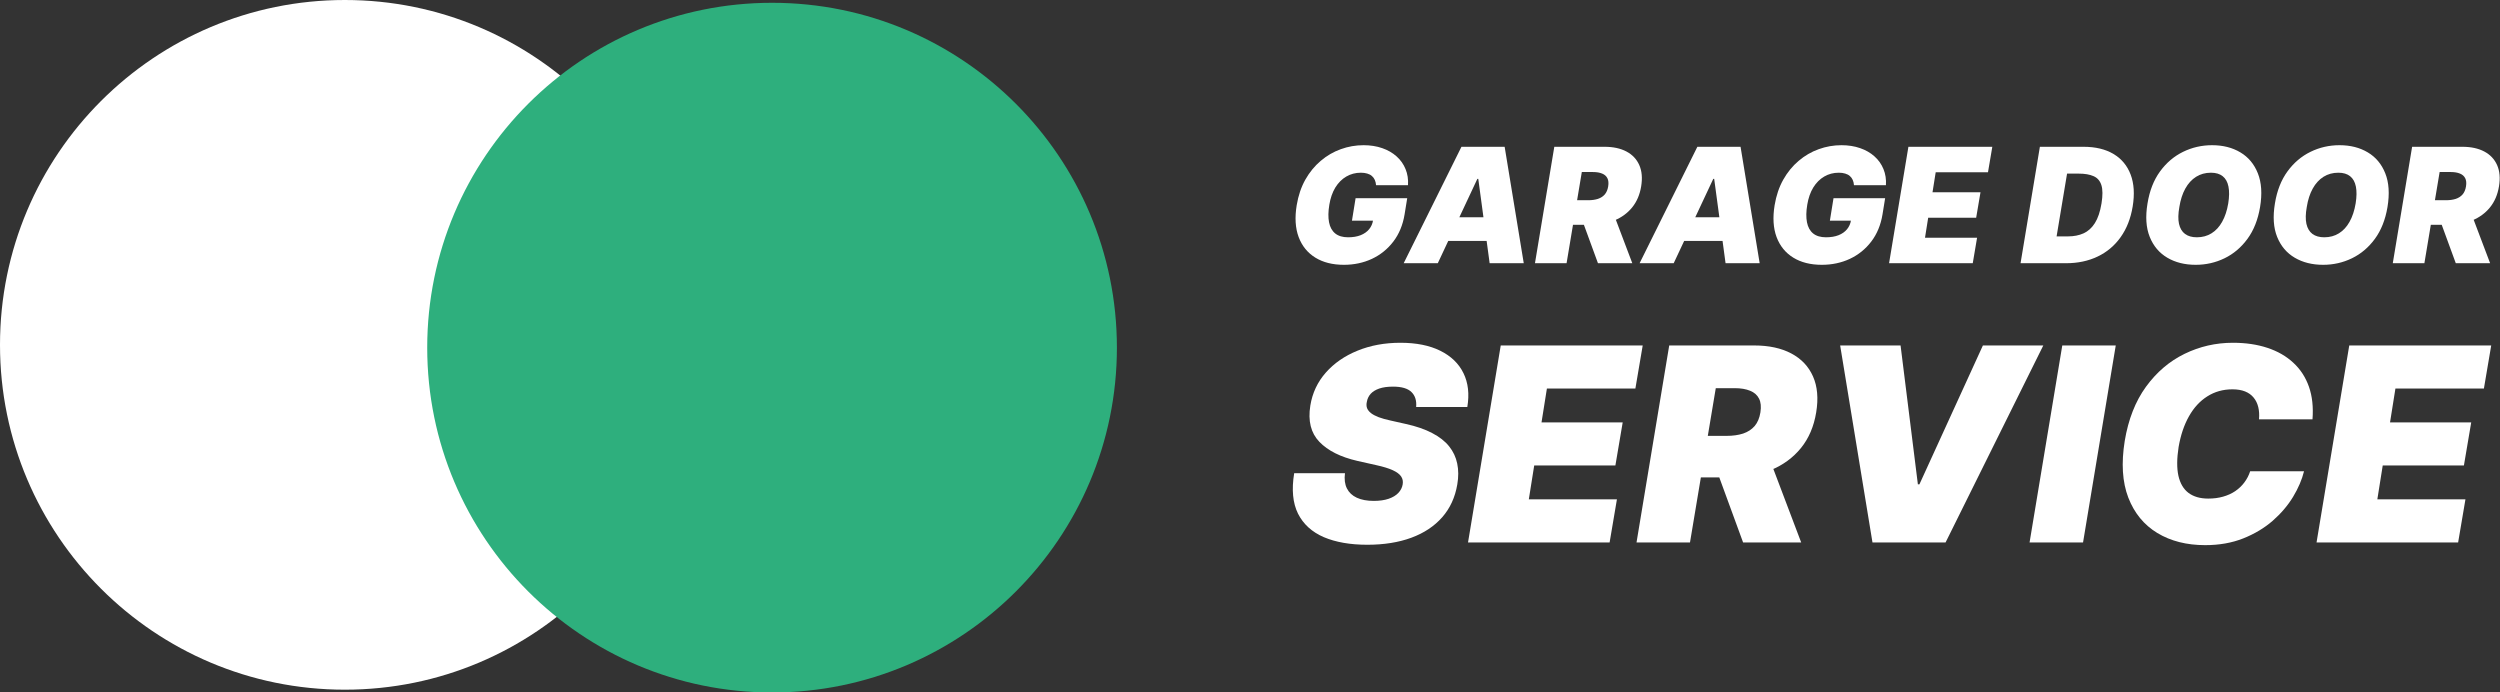 <?xml version="1.0" encoding="UTF-8"?> <svg xmlns="http://www.w3.org/2000/svg" width="2686" height="744" viewBox="0 0 2686 744" fill="none"><rect x="0" y="0" width="2686" height="744" fill="#333333" stroke="none"/><path d="M2488.9 582.8L2524.04 371.164H2676.56L2668.71 417.46H2573.64L2567.85 453.835H2655.07L2647.22 500.13H2560L2554.21 536.505H2648.87L2641.02 582.8H2488.9Z" fill="white"></path><path d="M2484.54 450.531H2427.08C2427.5 445.639 2427.22 441.23 2426.26 437.303C2425.29 433.376 2423.64 430.001 2421.3 427.176C2418.95 424.283 2415.89 422.078 2412.1 420.562C2408.31 419.047 2403.8 418.289 2398.56 418.289C2388.5 418.289 2379.51 420.804 2371.59 425.833C2363.67 430.793 2357.09 437.923 2351.85 447.224C2346.62 456.455 2342.9 467.478 2340.69 480.292C2338.76 492.692 2338.69 502.992 2340.49 511.19C2342.35 519.388 2345.96 525.52 2351.34 529.584C2356.78 533.649 2363.84 535.681 2372.52 535.681C2378.31 535.681 2383.61 534.992 2388.43 533.614C2393.33 532.237 2397.67 530.273 2401.46 527.724C2405.31 525.106 2408.59 522.006 2411.27 518.424C2414.03 514.772 2416.13 510.742 2417.58 506.333H2475.45C2473.24 515.289 2469.31 524.452 2463.67 533.821C2458.02 543.121 2450.71 551.699 2441.76 559.552C2432.8 567.337 2422.26 573.641 2410.14 578.463C2398.01 583.286 2384.37 585.697 2369.21 585.697C2349.37 585.697 2332.25 581.357 2317.86 572.676C2303.53 563.996 2293.12 551.32 2286.65 534.648C2280.24 517.976 2278.97 497.653 2282.82 473.678C2286.68 450.531 2294.29 431.137 2305.66 415.499C2317.03 399.86 2330.84 388.08 2347.1 380.157C2363.36 372.235 2380.65 368.273 2398.98 368.273C2412.82 368.273 2425.22 370.099 2436.18 373.75C2447.2 377.402 2456.47 382.741 2463.98 389.768C2471.55 396.726 2477.13 405.303 2480.72 415.499C2484.3 425.695 2485.57 437.372 2484.54 450.531Z" fill="white"></path><path d="M2273.16 371.164L2238.03 582.8H2180.57L2215.71 371.164H2273.16Z" fill="white"></path><path d="M2041.97 371.164L2060.57 520.384H2062.22L2130.42 371.164H2195.32L2090.33 582.8H2011.79L1977.07 371.164H2041.97Z" fill="white"></path><path d="M1758.28 582.8L1793.41 371.164H1884.76C1900.47 371.164 1913.73 374.023 1924.55 379.741C1935.36 385.459 1943.15 393.692 1947.9 404.439C1952.66 415.186 1953.79 428.069 1951.31 443.087C1948.83 458.244 1943.36 471.023 1934.88 481.426C1926.48 491.76 1915.76 499.613 1902.74 504.987C1889.79 510.292 1875.26 512.944 1859.14 512.944H1804.57L1812.01 468.302H1855C1861.75 468.302 1867.68 467.475 1872.78 465.822C1877.87 464.099 1882.01 461.413 1885.18 457.761C1888.35 454.041 1890.41 449.15 1891.38 443.087C1892.34 437.025 1891.86 432.099 1889.93 428.31C1888 424.452 1884.8 421.628 1880.32 419.836C1875.84 417.976 1870.3 417.046 1863.68 417.046H1843.43L1815.73 582.8H1758.28ZM1898.4 485.663L1935.19 582.8H1872.78L1837.23 485.663H1898.4Z" fill="white"></path><path d="M1577.25 582.8L1612.39 371.164H1764.92L1757.06 417.46H1661.99L1656.2 453.835H1743.42L1735.57 500.13H1648.35L1642.56 536.505H1737.22L1729.37 582.8H1577.25Z" fill="white"></path><path d="M1521.5 437.303C1522.12 430.483 1520.47 425.144 1516.54 421.286C1512.62 417.359 1506 415.396 1496.7 415.396C1490.78 415.396 1485.82 416.085 1481.82 417.462C1477.89 418.84 1474.83 420.735 1472.62 423.146C1470.49 425.557 1469.14 428.347 1468.59 431.516C1467.97 433.996 1468.01 436.27 1468.7 438.337C1469.45 440.335 1470.87 442.16 1472.93 443.814C1475.07 445.467 1477.86 446.948 1481.3 448.257C1484.82 449.566 1488.99 450.737 1493.81 451.771L1510.34 455.491C1521.64 457.971 1531.11 461.243 1538.76 465.308C1546.48 469.304 1552.54 474.057 1556.95 479.569C1561.36 485.08 1564.25 491.246 1565.63 498.066C1567.07 504.886 1567.11 512.327 1565.73 520.387C1563.39 534.303 1557.98 546.084 1549.51 555.729C1541.03 565.374 1529.98 572.711 1516.34 577.74C1502.7 582.769 1486.92 585.283 1469.01 585.283C1450.68 585.283 1435.11 582.562 1422.3 577.12C1409.55 571.608 1400.32 563.204 1394.6 551.905C1388.95 540.538 1387.58 526.036 1390.47 508.4H1445.03C1444.21 514.876 1444.89 520.318 1447.1 524.727C1449.3 529.136 1452.85 532.478 1457.74 534.751C1462.63 537.025 1468.73 538.161 1476.03 538.161C1482.23 538.161 1487.54 537.403 1491.95 535.888C1496.36 534.372 1499.84 532.271 1502.39 529.584C1504.93 526.897 1506.48 523.832 1507.04 520.387C1507.59 517.218 1507.04 514.393 1505.38 511.913C1503.73 509.433 1500.73 507.194 1496.39 505.196C1492.05 503.199 1486.09 501.373 1478.51 499.719L1458.26 495.173C1440.28 491.039 1426.71 484.219 1417.54 474.712C1408.38 465.205 1405.14 452.184 1407.83 435.65C1410.04 422.147 1415.58 410.366 1424.47 400.308C1433.42 390.181 1444.79 382.327 1458.57 376.747C1472.42 371.098 1487.75 368.273 1504.56 368.273C1521.64 368.273 1535.94 371.132 1547.44 376.85C1559.01 382.569 1567.32 390.594 1572.35 400.928C1577.44 411.262 1578.82 423.387 1576.48 437.303H1521.5Z" fill="white"></path><path d="M2570.81 282.802L2591.58 157.711H2645.57C2654.86 157.711 2662.7 159.401 2669.09 162.781C2675.48 166.16 2680.08 171.026 2682.89 177.379C2685.7 183.731 2686.38 191.345 2684.91 200.222C2683.44 209.181 2680.21 216.734 2675.2 222.883C2670.23 228.991 2663.9 233.633 2656.2 236.809C2648.55 239.944 2639.95 241.512 2630.43 241.512H2598.18L2602.57 215.126H2627.98C2631.97 215.126 2635.48 214.637 2638.49 213.66C2641.5 212.642 2643.95 211.054 2645.82 208.896C2647.69 206.697 2648.91 203.806 2649.48 200.222C2650.05 196.639 2649.77 193.728 2648.63 191.488C2647.49 189.208 2645.59 187.538 2642.95 186.479C2640.3 185.38 2637.02 184.83 2633.11 184.83H2621.14L2604.77 282.802H2570.81ZM2653.64 225.387L2675.38 282.802H2638.49L2617.48 225.387H2653.64Z" fill="white"></path><path d="M2565.12 222.455C2562.84 236.055 2558.32 247.456 2551.56 256.659C2544.8 265.862 2536.59 272.804 2526.94 277.487C2517.29 282.17 2506.97 284.511 2495.98 284.511C2484.25 284.511 2474.07 281.966 2465.44 276.876C2456.8 271.786 2450.51 264.335 2446.56 254.521C2442.61 244.708 2441.82 232.716 2444.18 218.545C2446.38 204.945 2450.86 193.503 2457.62 184.219C2464.38 174.935 2472.62 167.911 2482.36 163.146C2492.09 158.382 2502.49 156 2513.57 156C2525.21 156 2535.33 158.565 2543.92 163.696C2552.56 168.827 2558.83 176.339 2562.74 186.234C2566.69 196.129 2567.48 208.203 2565.12 222.455ZM2530.91 218.545C2532.05 211.379 2532.14 205.352 2531.16 200.466C2530.18 195.539 2528.12 191.833 2524.99 189.349C2521.85 186.825 2517.64 185.562 2512.35 185.562C2506.32 185.562 2500.99 187.028 2496.34 189.96C2491.7 192.892 2487.85 197.107 2484.8 202.604C2481.74 208.101 2479.61 214.718 2478.39 222.455C2477.08 229.703 2476.96 235.729 2478.02 240.534C2479.12 245.339 2481.28 248.943 2484.49 251.345C2487.75 253.748 2491.99 254.949 2497.2 254.949C2503.14 254.949 2508.4 253.524 2512.96 250.673C2517.56 247.823 2521.37 243.69 2524.38 238.274C2527.43 232.858 2529.61 226.282 2530.91 218.545Z" fill="white"></path><path d="M2428.22 222.455C2425.94 236.055 2421.42 247.456 2414.66 256.659C2407.9 265.862 2399.7 272.804 2390.05 277.487C2380.4 282.17 2370.08 284.511 2359.08 284.511C2347.35 284.511 2337.17 281.966 2328.54 276.876C2319.91 271.786 2313.62 264.335 2309.67 254.521C2305.72 244.708 2304.92 232.716 2307.29 218.545C2309.49 204.945 2313.96 193.503 2320.72 184.219C2327.48 174.935 2335.73 167.911 2345.46 163.146C2355.19 158.382 2365.6 156 2376.67 156C2388.32 156 2398.44 158.565 2407.03 163.696C2415.66 168.827 2421.93 176.339 2425.84 186.234C2429.79 196.129 2430.59 208.203 2428.22 222.455ZM2394.02 218.545C2395.16 211.379 2395.24 205.352 2394.26 200.466C2393.29 195.539 2391.23 191.833 2388.09 189.349C2384.96 186.825 2380.74 185.562 2375.45 185.562C2369.42 185.562 2364.09 187.028 2359.45 189.96C2354.81 192.892 2350.96 197.107 2347.9 202.604C2344.85 208.101 2342.71 214.718 2341.49 222.455C2340.19 229.703 2340.07 235.729 2341.12 240.534C2342.22 245.339 2344.38 248.943 2347.6 251.345C2350.86 253.748 2355.09 254.949 2360.3 254.949C2366.25 254.949 2371.5 253.524 2376.06 250.673C2380.66 247.823 2384.47 243.69 2387.48 238.274C2390.54 232.858 2392.72 226.282 2394.02 218.545Z" fill="white"></path><path d="M2219.75 282.802H2170.88L2191.65 157.711H2238.56C2251.43 157.711 2262.18 160.297 2270.81 165.468C2279.44 170.639 2285.57 178.03 2289.19 187.64C2292.82 197.25 2293.53 208.692 2291.33 221.967C2289.21 234.753 2284.92 245.686 2278.44 254.766C2272.01 263.847 2263.78 270.79 2253.77 275.594C2243.79 280.399 2232.45 282.802 2219.75 282.802ZM2209.61 253.972H2221.95C2228.13 253.972 2233.65 252.893 2238.5 250.735C2243.38 248.536 2247.46 244.871 2250.71 239.741C2254.01 234.569 2256.39 227.504 2257.86 218.546C2259.24 210.076 2259.2 203.541 2257.74 198.94C2256.27 194.298 2253.48 191.081 2249.37 189.289C2245.26 187.457 2239.94 186.54 2233.43 186.54H2220.85L2209.61 253.972Z" fill="white"></path><path d="M2029.62 282.802L2050.39 157.711H2140.54L2135.9 185.075H2079.71L2076.29 206.575H2127.84L2123.19 233.938H2071.64L2068.22 255.438H2124.17L2119.53 282.802H2029.62Z" fill="white"></path><path d="M1991.92 199C1991.76 196.842 1991.31 194.948 1990.57 193.32C1989.84 191.65 1988.8 190.245 1987.46 189.105C1986.12 187.924 1984.45 187.049 1982.45 186.479C1980.5 185.868 1978.2 185.562 1975.55 185.562C1969.85 185.562 1964.66 186.927 1959.97 189.655C1955.29 192.383 1951.36 196.313 1948.19 201.443C1945.05 206.574 1942.89 212.763 1941.71 220.011C1940.49 227.341 1940.39 233.612 1941.41 238.824C1942.42 244.036 1944.62 248.027 1948 250.795C1951.42 253.564 1956.04 254.949 1961.87 254.949C1967.08 254.949 1971.58 254.196 1975.37 252.689C1979.15 251.182 1982.19 249.045 1984.47 246.276C1986.75 243.507 1988.17 240.249 1988.74 236.503L1994.61 237.114H1966.02L1969.93 212.926H2025.39L2022.58 230.273C2020.71 241.674 2016.68 251.427 2010.49 259.53C2004.34 267.592 1996.68 273.782 1987.52 278.098C1978.36 282.374 1968.3 284.511 1957.35 284.511C1945.21 284.511 1934.97 281.926 1926.62 276.754C1918.28 271.583 1912.31 264.213 1908.73 254.643C1905.19 245.074 1904.49 233.693 1906.65 220.5C1908.36 210.157 1911.46 200.995 1915.94 193.014C1920.46 185.033 1925.97 178.294 1932.49 172.797C1939 167.259 1946.19 163.085 1954.05 160.276C1961.91 157.425 1970.05 156 1978.48 156C1985.85 156 1992.55 157.059 1998.58 159.176C2004.6 161.253 2009.75 164.225 2014.03 168.094C2018.3 171.921 2021.5 176.462 2023.62 181.714C2025.78 186.967 2026.65 192.729 2026.25 199H1991.92Z" fill="white"></path><path d="M1798.23 282.802H1761.59L1823.64 157.711H1870.06L1890.59 282.802H1853.94L1841.72 192.16H1840.75L1798.23 282.802ZM1799.7 233.45H1868.6L1864.2 258.859H1795.3L1799.7 233.45Z" fill="white"></path><path d="M1649.17 282.802L1669.94 157.711H1723.93C1733.22 157.711 1741.06 159.401 1747.45 162.781C1753.84 166.16 1758.44 171.026 1761.25 177.379C1764.06 183.731 1764.73 191.345 1763.27 200.222C1761.8 209.181 1758.57 216.734 1753.56 222.883C1748.59 228.991 1742.26 233.633 1734.56 236.809C1726.91 239.944 1718.31 241.512 1708.79 241.512H1676.54L1680.93 215.126H1706.34C1710.33 215.126 1713.83 214.637 1716.85 213.66C1719.86 212.642 1722.3 211.054 1724.18 208.896C1726.05 206.697 1727.27 203.806 1727.84 200.222C1728.41 196.639 1728.13 193.728 1726.99 191.488C1725.85 189.208 1723.95 187.538 1721.31 186.479C1718.66 185.38 1715.38 184.83 1711.47 184.83H1699.5L1683.13 282.802H1649.17ZM1732 225.387L1753.74 282.802H1716.85L1695.84 225.387H1732Z" fill="white"></path><path d="M1544.77 282.802H1508.12L1570.18 157.711H1616.6L1637.12 282.802H1600.47L1588.26 192.16H1587.28L1544.77 282.802ZM1546.23 233.45H1615.13L1610.73 258.859H1541.84L1546.23 233.45Z" fill="white"></path><path d="M1478.44 199C1478.27 196.842 1477.83 194.948 1477.09 193.32C1476.36 191.65 1475.32 190.245 1473.98 189.105C1472.64 187.924 1470.97 187.049 1468.97 186.479C1467.02 185.868 1464.72 185.562 1462.07 185.562C1456.37 185.562 1451.18 186.927 1446.49 189.655C1441.81 192.383 1437.88 196.313 1434.7 201.443C1431.57 206.574 1429.41 212.763 1428.23 220.011C1427.01 227.341 1426.91 233.612 1427.93 238.824C1428.94 244.036 1431.14 248.027 1434.52 250.795C1437.94 253.564 1442.56 254.949 1448.39 254.949C1453.6 254.949 1458.1 254.196 1461.89 252.689C1465.67 251.182 1468.71 249.045 1470.99 246.276C1473.27 243.507 1474.69 240.249 1475.26 236.503L1481.13 237.114H1452.54L1456.45 212.926H1511.91L1509.1 230.273C1507.23 241.674 1503.2 251.427 1497.01 259.53C1490.86 267.592 1483.2 273.782 1474.04 278.098C1464.88 282.374 1454.82 284.511 1443.87 284.511C1431.73 284.511 1421.49 281.926 1413.14 276.754C1404.8 271.583 1398.83 264.213 1395.25 254.643C1391.7 245.074 1391.01 233.693 1393.17 220.5C1394.88 210.157 1397.98 200.995 1402.45 193.014C1406.97 185.033 1412.49 178.294 1419.01 172.797C1425.52 167.259 1432.71 163.085 1440.57 160.276C1448.43 157.425 1456.57 156 1465 156C1472.37 156 1479.07 157.059 1485.1 159.176C1491.12 161.253 1496.27 164.225 1500.55 168.094C1504.82 171.921 1508.02 176.462 1510.14 181.714C1512.3 186.967 1513.17 192.729 1512.76 199H1478.44Z" fill="white"></path><circle cx="370.5" cy="370.5" r="370.5" fill="white"></circle><circle cx="829.5" cy="373.5" r="370.5" fill="#2EAF7D"></circle></svg> 